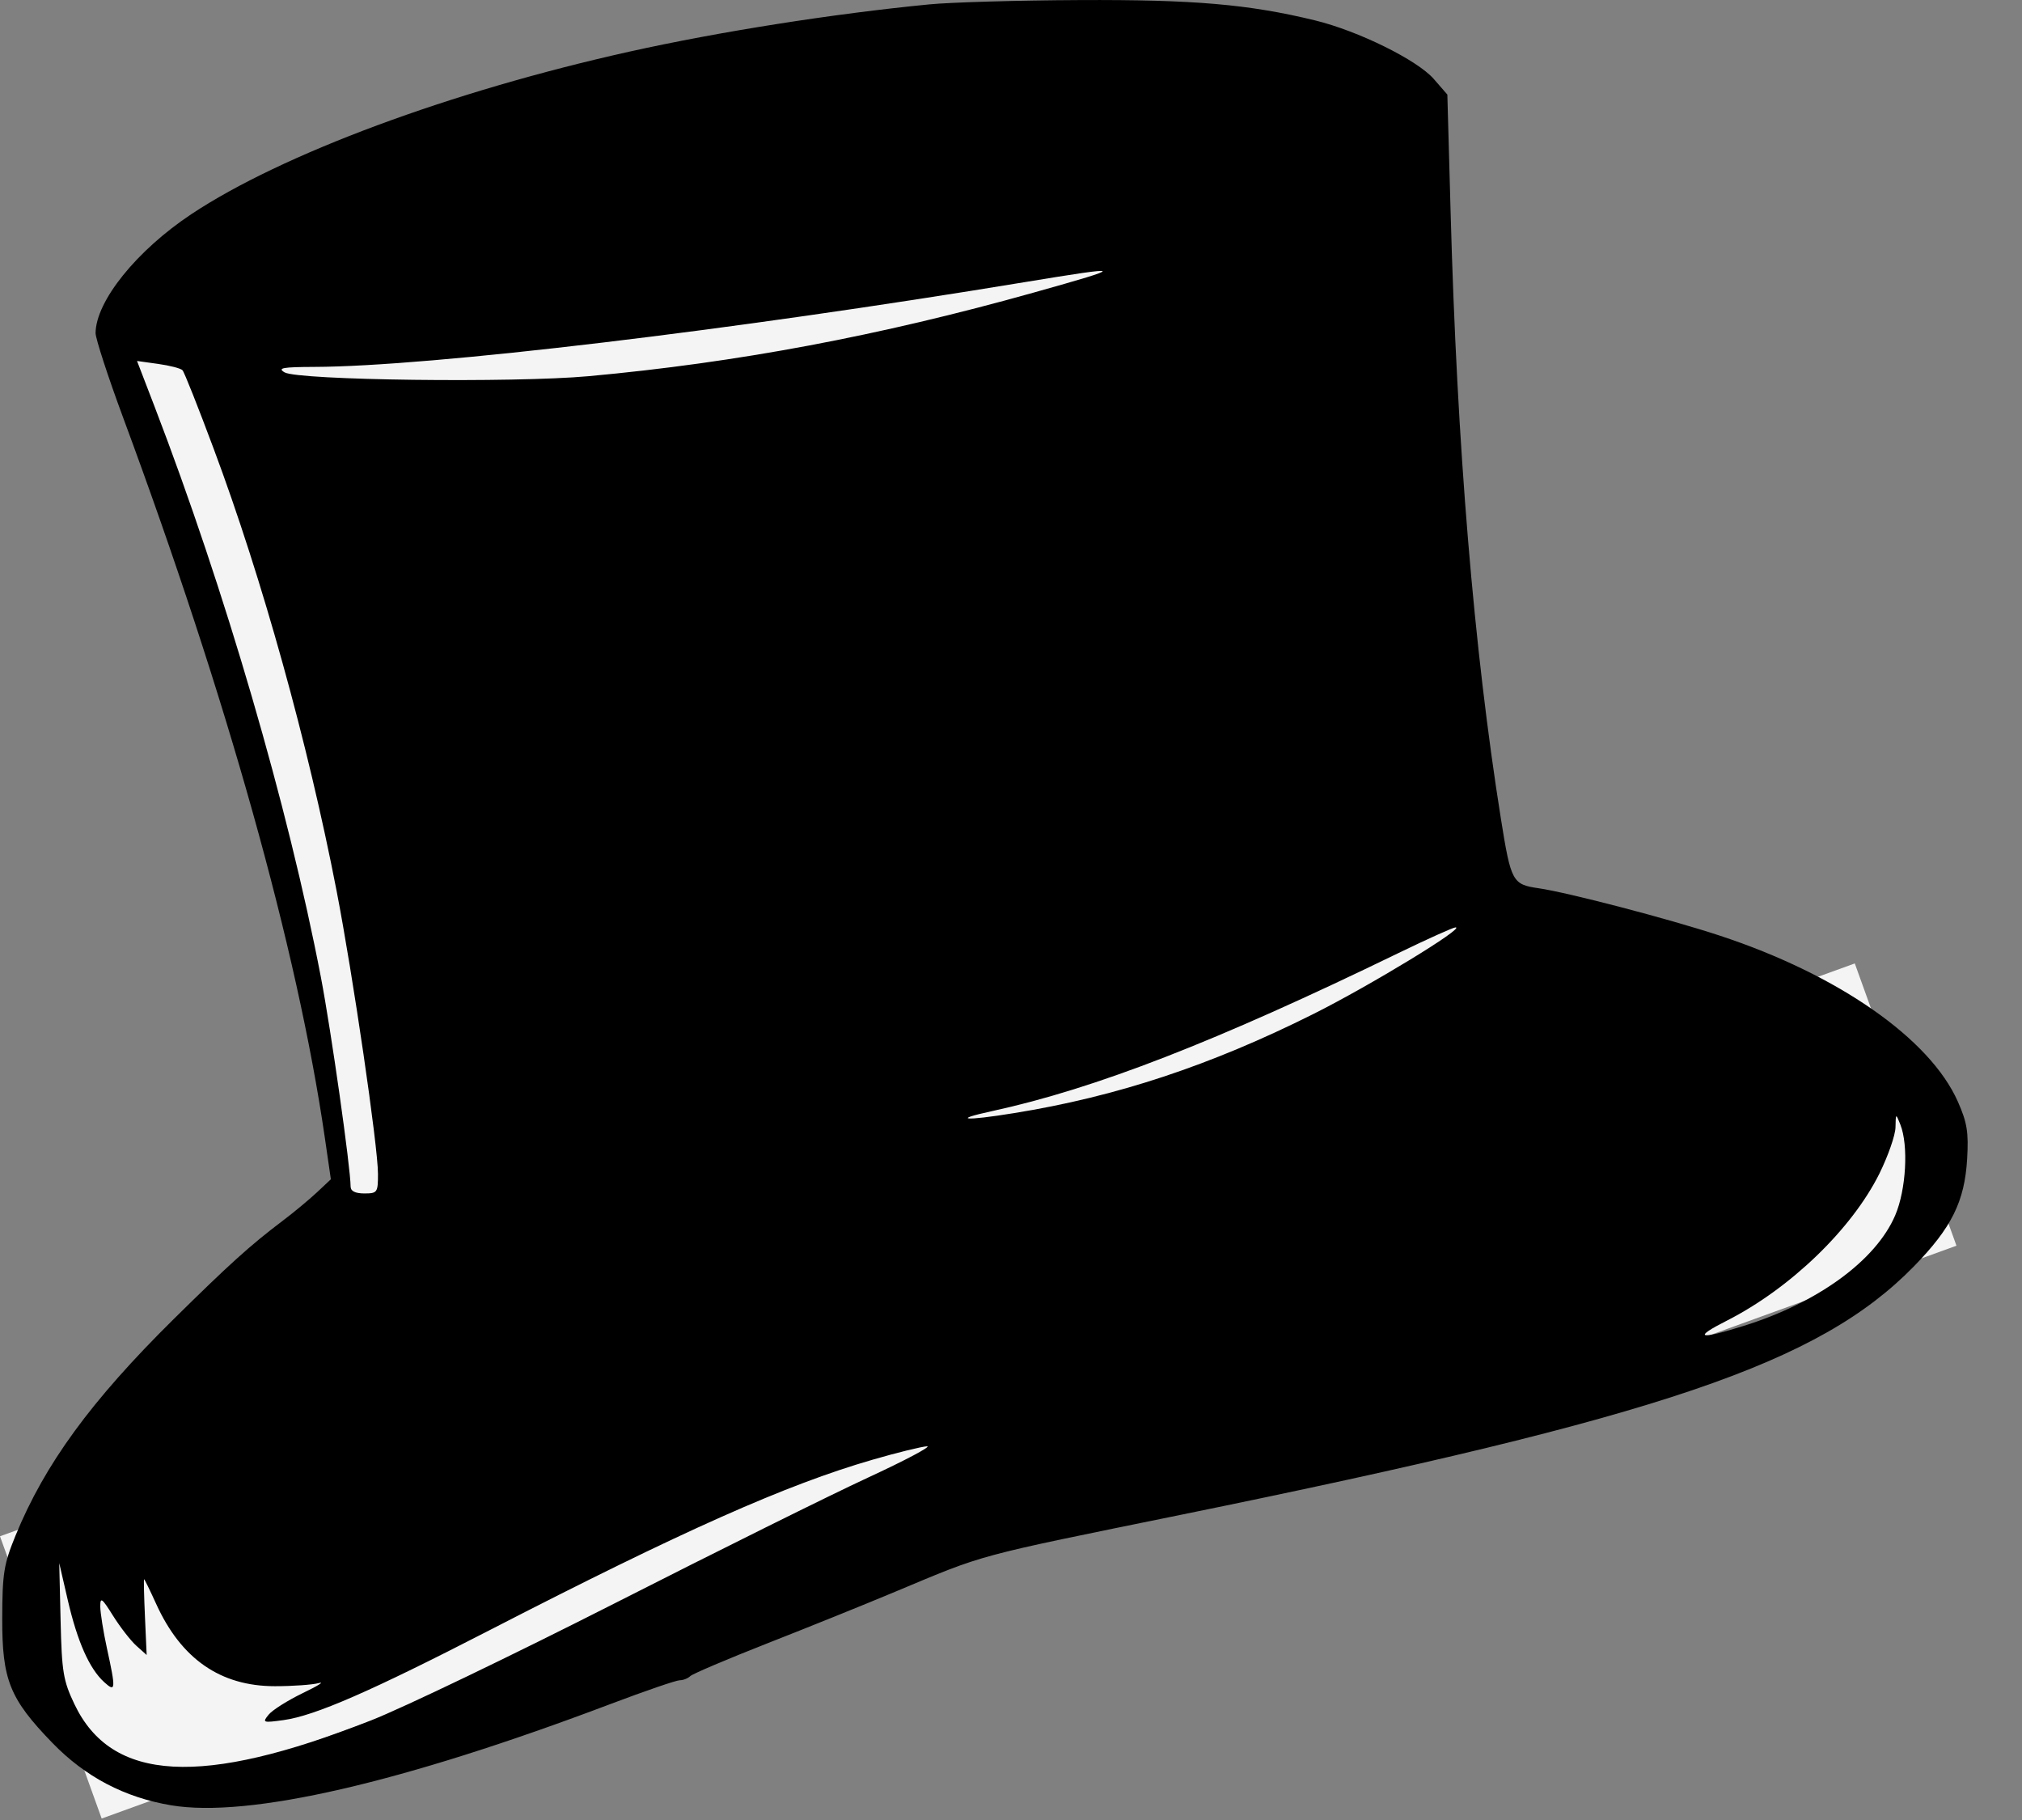 <svg width="30" height="27" viewBox="0 0 30 27" fill="none" xmlns="http://www.w3.org/2000/svg">
<rect x="0" y="0" width="30" height="27" fill="#808080" stroke="none"/>
<rect x="4.015" y="3.974" width="12.366" height="1.816" fill="#F4F4F4"/>
<rect x="11.025" y="13.46" width="12.366" height="4.451" fill="#F4F4F4"/>
<rect width="5.432" height="4.45" transform="matrix(0.94 -0.341 0.339 0.941 22.413 16.145)" fill="#F4F4F4"/>
<rect width="14.429" height="4.45" transform="matrix(0.94 -0.341 0.339 0.941 0 22.791)" fill="#F4F4F4"/>
<rect width="14.47" height="4.437" transform="matrix(0.23 0.973 -0.973 0.231 6.477 3.735)" fill="#F4F4F4"/>
<rect width="14.468" height="4.438" transform="matrix(0.314 0.949 -0.949 0.316 5.861 2.936)" fill="#F4F4F4"/>
<path fill-rule="evenodd" clip-rule="evenodd" d="M13.788 0.065C12.351 0.205 10.671 0.47 9.343 0.765C6.686 1.356 4.178 2.287 2.836 3.179C2.026 3.718 1.423 4.467 1.418 4.941C1.418 5.022 1.602 5.589 1.829 6.201C3.367 10.352 4.411 14.078 4.818 16.868L4.909 17.495L4.701 17.69C4.586 17.797 4.356 17.989 4.188 18.115C3.712 18.475 3.401 18.756 2.576 19.57C1.352 20.779 0.664 21.721 0.229 22.784C0.057 23.205 0.035 23.34 0.033 24.007C0.031 24.922 0.143 25.201 0.775 25.854C1.265 26.36 1.847 26.666 2.54 26.782C3.689 26.974 5.971 26.448 9.067 25.276C9.575 25.084 10.033 24.927 10.085 24.927C10.136 24.927 10.207 24.899 10.242 24.865C10.277 24.831 10.793 24.612 11.388 24.378C11.983 24.145 12.835 23.801 13.281 23.614C14.639 23.046 14.422 23.104 17.532 22.47C24.661 21.016 26.987 20.228 28.396 18.787C28.956 18.214 29.149 17.823 29.186 17.193C29.209 16.796 29.186 16.654 29.048 16.342C28.635 15.409 27.271 14.458 25.518 13.881C24.764 13.632 23.262 13.24 22.826 13.177C22.44 13.121 22.418 13.081 22.269 12.149C21.867 9.628 21.617 6.617 21.522 3.132L21.474 1.403L21.272 1.171C21.027 0.89 20.151 0.458 19.509 0.302C18.526 0.063 17.709 -0.007 16.018 0.001C15.107 0.005 14.104 0.034 13.788 0.065ZM15.207 4.185C10.836 4.906 6.385 5.437 4.665 5.443C4.193 5.445 4.112 5.459 4.222 5.524C4.423 5.642 7.617 5.682 8.73 5.581C10.933 5.38 13.048 4.983 15.342 4.339C16.726 3.951 16.714 3.937 15.207 4.185ZM2.292 6.028C3.336 8.746 4.277 11.973 4.76 14.492C4.913 15.288 5.202 17.327 5.202 17.605C5.202 17.67 5.272 17.705 5.405 17.705C5.599 17.705 5.608 17.691 5.608 17.415C5.608 17.006 5.237 14.47 4.993 13.211C4.571 11.033 3.889 8.579 3.168 6.651C2.941 6.042 2.734 5.52 2.708 5.493C2.683 5.465 2.521 5.423 2.348 5.399L2.033 5.355L2.292 6.028ZM20.75 14.138C18.037 15.456 16.252 16.15 14.717 16.484C14.112 16.615 14.307 16.633 15.047 16.513C16.562 16.269 17.961 15.806 19.482 15.045C20.331 14.62 21.756 13.752 21.595 13.758C21.558 13.759 21.178 13.931 20.75 14.138ZM28.123 16.724C28.121 16.841 28.013 17.149 27.885 17.409C27.475 18.234 26.564 19.112 25.625 19.59C25.112 19.85 25.198 19.88 25.864 19.672C26.969 19.329 27.833 18.699 28.119 18.029C28.281 17.65 28.318 16.991 28.195 16.683C28.128 16.514 28.127 16.514 28.123 16.724ZM12.943 21.656C11.667 22.025 10.127 22.71 7.276 24.178C5.497 25.094 4.671 25.454 4.206 25.518C3.9 25.56 3.889 25.556 3.986 25.437C4.041 25.369 4.27 25.225 4.493 25.117C4.716 25.01 4.822 24.943 4.729 24.969C4.636 24.994 4.344 25.015 4.079 25.015C3.271 25.015 2.688 24.611 2.317 23.794C2.225 23.592 2.145 23.428 2.138 23.428C2.131 23.428 2.137 23.68 2.151 23.99L2.176 24.552L2.024 24.416C1.94 24.341 1.785 24.141 1.679 23.973C1.511 23.704 1.487 23.687 1.488 23.836C1.489 23.93 1.533 24.206 1.586 24.45C1.721 25.067 1.717 25.111 1.545 24.954C1.327 24.756 1.149 24.355 1.007 23.744L0.879 23.189L0.899 24.041C0.917 24.805 0.938 24.932 1.104 25.281C1.655 26.44 2.993 26.513 5.506 25.522C5.99 25.332 7.617 24.549 9.123 23.784C10.629 23.018 12.317 22.18 12.875 21.922C13.433 21.664 13.828 21.454 13.754 21.456C13.68 21.459 13.314 21.548 12.943 21.656Z" fill="black"/>
</svg>
